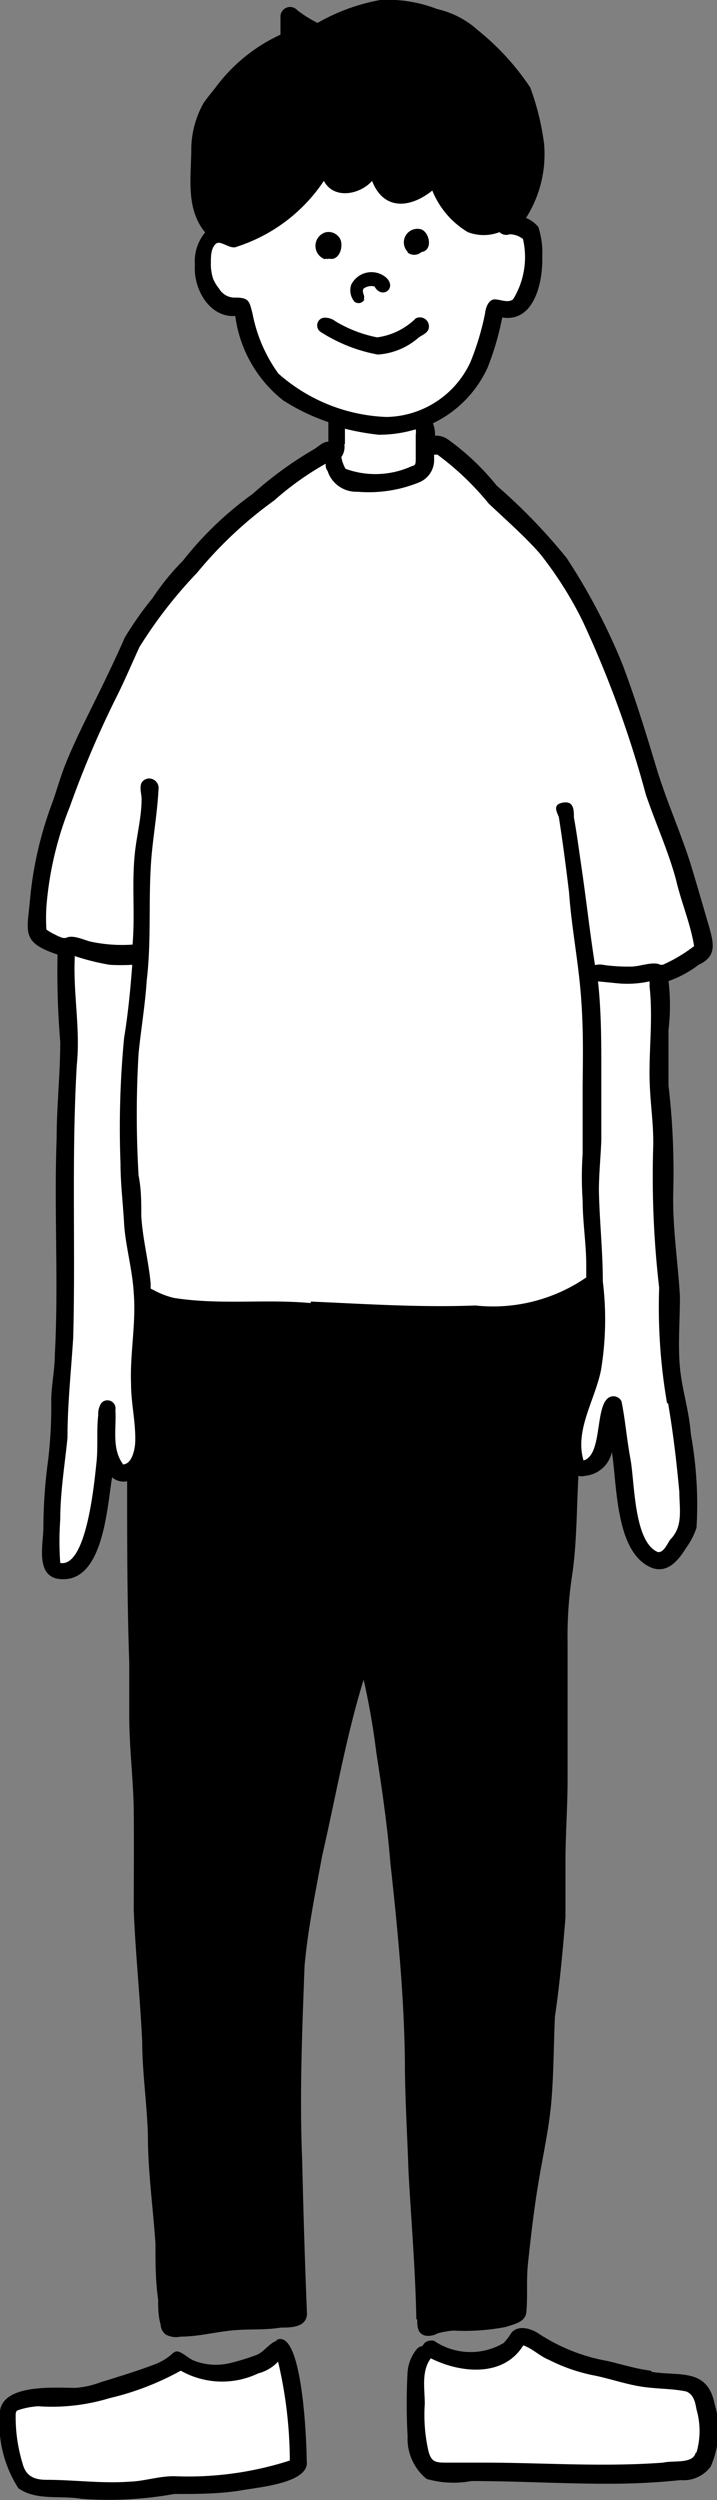 <svg xmlns="http://www.w3.org/2000/svg" viewBox="0 0 23.8 82.92"><rect x="0" y="0" width="23.8" height="82.92" fill="#808080" stroke="none"/><defs><style>.cls-1{fill:#fff;}</style></defs><g id="レイヤー_2" data-name="レイヤー 2"><g id="_3" data-name="3"><path d="M13.85,76.93c0,.22,0,.48.28.54a.63.63,0,0,0,.4-.08,3,3,0,0,1,.52-.09,7.22,7.22,0,0,0,1.74-.12c.26-.09.63-.15.68-.47.05-.53,0-1.06.05-1.58.1-.95.21-1.9.37-2.84s.35-1.78.42-2.69.07-1.81.11-2.71c.16-1.09.26-2.19.35-3.29,0-.61,0-1.23,0-1.85,0-.9.07-1.8.07-2.71,0-1.52,0-3,0-4.58A13.32,13.32,0,0,1,19,52.19c.15-1.07.14-2.16.2-3.24a.36.36,0,0,0,.21,0,1,1,0,0,0,.9-.79c.18,1.11.11,3.38,1.35,3.85.51.17.86-.26,1.1-.65a2.4,2.4,0,0,0,.36-.69,13,13,0,0,0-.19-3.11c-.05-.75-.29-1.46-.36-2.2s0-1.58,0-2.36c-.07-1.19-.26-2.36-.22-3.55A24.76,24.76,0,0,0,22.19,36c0-.62,0-1.23,0-1.84a6.75,6.75,0,0,0,0-1.62,3.57,3.57,0,0,0,1-.54c.63-.29.49-.74.34-1.29-.21-.71-.41-1.42-.63-2.13-.34-1.05-.79-2.05-1.11-3.11s-.7-2.31-1.13-3.44a20.37,20.37,0,0,0-1.85-3.52,18.8,18.8,0,0,0-2.32-2.4,8.22,8.22,0,0,0-1.6-1.52.69.69,0,0,0-.45-.14,1,1,0,0,0-.07-.41,3.79,3.79,0,0,0,1.82-1.86,9.2,9.2,0,0,0,.48-1.65c1.05.17,1.35-1.14,1.33-2a2.81,2.81,0,0,0-.13-1,1,1,0,0,0-.41-.3,3.94,3.94,0,0,0,.6-2.46,8.52,8.52,0,0,0-.46-1.87A8.44,8.44,0,0,0,15.86,1a3,3,0,0,0-1.35-.7A4.53,4.53,0,0,0,12.62,0a6.51,6.51,0,0,0-2.08.76A4.07,4.07,0,0,1,9.87.34a.32.32,0,0,0-.56.2c0,.2,0,.4,0,.61a5.56,5.56,0,0,0-2.1,1.68c-.15.2-.32.39-.46.6a3.18,3.18,0,0,0-.4,1.48c0,.94-.2,2,.46,2.8a1.49,1.49,0,0,0-.34,1.08c-.06.77.47,1.75,1.34,1.69a4.27,4.27,0,0,0,1.59,2.8A6.75,6.75,0,0,0,10.9,14a0,0,0,0,0,0,0h0c0,.15,0,.3,0,.45s0,.13,0,.2c-.2,0-.34.18-.51.27a12.25,12.25,0,0,0-2,1.46,11.36,11.36,0,0,0-2.32,2.22,8.09,8.09,0,0,0-1,1.23,11.18,11.18,0,0,0-.93,1.32c-.31.71-.65,1.41-1,2.12s-.71,1.42-1,2.16c-.14.37-.25.75-.38,1.13A12.41,12.41,0,0,0,1,29.79c-.09,1.11-.33,1.46.91,1.87A28.08,28.08,0,0,0,2,34.56c0,1.07-.12,2.13-.12,3.2-.09,2.39.07,4.78-.06,7.17,0,.49-.11,1-.12,1.48a15,15,0,0,1-.1,2,17.05,17.05,0,0,0-.16,2.26c0,.52-.26,1.53.45,1.69C3.43,52.63,3.55,50,3.72,49a.59.59,0,0,0,.5.13c0,2,0,4,.07,6v1.79c0,1.06.14,2.12.15,3.18s0,2.18,0,3.27c.06,1.45.21,2.88.28,4.34,0,1,.16,2.08.19,3.12,0,1.2.17,2.39.25,3.58,0,.62,0,1.25.09,1.87,0,.27,0,.54.08.81a.45.45,0,0,0,.17.34A.72.72,0,0,0,6,77.5c.59,0,1.17-.16,1.76-.21s1,0,1.57-.09c.32,0,.84,0,.86-.45-.07-1.7-.12-3.41-.16-5.11-.09-2.15,0-4.3.08-6.44.11-1.22.36-2.43.58-3.63.46-2,.79-3.94,1.38-5.86a24.27,24.27,0,0,1,.42,2.41c.19,1.22.37,2.45.47,3.69.24,2.17.45,4.35.48,6.53,0,1.23.08,2.46.12,3.69.09,1.64.23,3.27.26,4.9"/><path class="cls-1" d="M9.24,12.39a5,5,0,0,1-.86-2c-.1-.37-.1-.52-.55-.52a.6.6,0,0,1-.56-.3,1.35,1.35,0,0,1-.19-.31A1.52,1.52,0,0,1,7,8.71c0-.2,0-.47.16-.62s.48.21.71.09A5.49,5.49,0,0,0,10.75,6c.34.64,1.22.44,1.6,0,.39,1,1.28.9,2,.32a2.84,2.84,0,0,0,1.18,1.38,1.47,1.47,0,0,0,1.05,0,.32.32,0,0,0,.34.07.72.72,0,0,1,.44.16,2.67,2.67,0,0,1-.33,2c-.18.13-.41,0-.61,0s-.3.27-.32.47A9,9,0,0,1,15.62,12a3.13,3.13,0,0,1-2.79,1.83,5.73,5.73,0,0,1-3.59-1.44"/><path class="cls-1" d="M10.31,43.22c-1.5-.14-3,.07-4.53-.17a2.62,2.62,0,0,1-.64-.24L5,42.74c0-.06,0-.12,0-.18-.07-.75-.27-1.49-.31-2.24,0-.44,0-.89-.09-1.33a34.2,34.2,0,0,1,0-4.05c.08-.8.22-1.62.27-2.42.16-1.33.05-2.65.15-4,.06-.77.2-1.54.24-2.32a.32.32,0,0,0-.3-.38.3.3,0,0,0-.26.14c-.08.18,0,.36,0,.54,0,.56-.14,1.12-.21,1.68-.13,1.05,0,2.1-.09,3.15A5,5,0,0,1,3,31.23c-.23-.06-.6-.24-.81-.12H2.09A1.45,1.45,0,0,1,1.83,31a1.69,1.69,0,0,1-.29-.17,6.35,6.35,0,0,1,0-.75,11.3,11.3,0,0,1,.78-3.33,32.7,32.7,0,0,1,1.56-3.66c.27-.54.5-1.09.75-1.63A15,15,0,0,1,6.54,19a13.55,13.55,0,0,1,2.56-2.4,9.84,9.84,0,0,1,1.71-1.22c0,.08,0,.16.06.23a1,1,0,0,0,1,.7A4.43,4.43,0,0,0,13.91,16a.8.8,0,0,0,.5-.78v-.14h.11a9.31,9.31,0,0,1,1.7,1.62c.58.55,1.18,1.07,1.7,1.66a12.46,12.46,0,0,1,1.41,2.22,35.32,35.32,0,0,1,2.11,5.78c.32.94.74,1.86,1,2.82.17.74.48,1.45.6,2.2A5.14,5.14,0,0,1,22,32h-.08c-.24-.13-.7.07-1,.06a6,6,0,0,1-.85-.05.69.69,0,0,0-.32,0c-.17-1.08-.29-2.17-.45-3.26-.08-.54-.15-1.09-.25-1.64,0-.24,0-.55-.36-.49s-.21.3-.14.48c.13.83.24,1.67.34,2.51.08,1.13.3,2.24.39,3.37s.07,2,.06,3.08c0,.73,0,1.47,0,2.21a11.32,11.32,0,0,0,0,1.54c0,.75.13,1.5.12,2.26,0,.1,0,.2,0,.3l0,0a5.46,5.46,0,0,1-3.68.93c-1.83.07-3.64-.05-5.46-.13"/><path d="M10.79,8.58a.32.32,0,0,0,.14,0c.37.09.53-.54.29-.75a.43.43,0,0,0-.43-.12.47.47,0,0,0,0,.89"/><path d="M13.51,8.36a.36.36,0,0,0,.48,0c.39-.06.27-.64,0-.75a.45.45,0,0,0-.44.76"/><path d="M12.07,9.93c.07-.12-.08-.23,0-.36a.45.45,0,0,1,.36-.07c.25.45.77.05.38-.3a.75.75,0,0,0-1.15.24.58.58,0,0,0,.11.57.22.22,0,0,0,.33-.08"/><path d="M14.22,10.93a.3.3,0,0,0-.42-.37,2.26,2.26,0,0,1-1.28.63,4.3,4.3,0,0,1-1.38-.53.57.57,0,0,0-.41-.12.26.26,0,0,0-.07.48,5.28,5.28,0,0,0,1.88.74,2.28,2.28,0,0,0,1.34-.55c.11-.09.28-.14.34-.28"/><path d="M9.18,77.64c-.26.09-.41.37-.67.47a7.6,7.6,0,0,1-.84.26,2,2,0,0,1-1.25-.08c-.17-.08-.3-.21-.46-.28s-.24.07-.34.14a1.86,1.86,0,0,1-.43.25c-.6.23-1.22.42-1.84.61a3,3,0,0,1-.84.19c-.67,0-2.38-.14-2.51.76a4,4,0,0,0,.61,2.57c.6.42,1.4.23,2.09.35a12.24,12.24,0,0,0,3.08-.16c.72,0,1.45,0,2.17-.11.54-.11,2.36-.23,2.23-1,0-.54-.13-4.41-1-4"/><path class="cls-1" d="M5.76,82.13c-.49,0-1,.17-1.45.18-.92.07-1.84-.06-2.76-.06-.4,0-.69-.11-.8-.54a5.27,5.27,0,0,1-.23-1.59c0-.06,0-.16.08-.18a2.56,2.56,0,0,1,.67-.13,6.54,6.54,0,0,0,2.37-.27A9.18,9.18,0,0,0,6,78.63a2.78,2.78,0,0,0,2.57.09,1.36,1.36,0,0,0,.66-.39,14.49,14.49,0,0,1,.39,3.28,11,11,0,0,1-3.83.52"/><path d="M21.6,78.63c-.49-.06-1-.22-1.43-.32a6.09,6.09,0,0,1-2.32-.93c-.26-.16-.66-.27-.88,0a2,2,0,0,1-.25.33,2.15,2.15,0,0,1-2.31-.07h0a.33.33,0,0,0-.17,0,.27.27,0,0,0-.21.17.31.31,0,0,0-.2.11,1.38,1.38,0,0,0-.3.74,19.11,19.11,0,0,0,0,2.14,1.72,1.72,0,0,0,.63,1.42,3.25,3.25,0,0,0,1.49.07c1.49,0,3,.09,4.45.09a23.06,23.06,0,0,0,2.49-.12,1.12,1.12,0,0,0,1-.45,3,3,0,0,0,.13-2.08c-.24-1.2-1.17-.91-2.08-1.06"/><path class="cls-1" d="M23.09,81.36c-.1.37-.74.24-1.08.32-2,.15-4,0-5.94,0-.4,0-.8,0-1.2,0s-.55,0-.65-.39a5.43,5.43,0,0,1-.12-1.56c0-.5-.12-1.08.2-1.51,1,.5,2.42.63,3.07-.43.31.11.55.36.85.48a5.75,5.75,0,0,0,1.56.53c.51.11,1,.28,1.52.36s1,.06,1.48.16c.25.1.3.37.34.6a2.54,2.54,0,0,1,0,1.42"/><path class="cls-1" d="M22.18,46.56c.17,1,.28,1.95.37,2.93,0,.53.13,1.11-.27,1.54-.11.1-.22.47-.44.45-.8-.33-.77-2.3-.91-3.07s-.17-1.29-.3-1.93a.3.3,0,0,0-.26-.17c-.69,0-.3,1.93-1,2.13-.3-1,.38-2,.58-3a10.34,10.34,0,0,0,.06-2.94c0-1-.11-2-.13-3,0-.57.06-1.13.08-1.69,0-.76,0-1.51,0-2.26,0-1,0-2-.11-3l.71.07a3.46,3.46,0,0,0,1-.07.83.83,0,0,1,0,.15c.11,1,0,1.92,0,2.88s.15,1.65.12,2.53a32.13,32.13,0,0,0,.2,4.6,18.69,18.69,0,0,0,.26,3.82"/><path class="cls-1" d="M11.45,14.73c0-.17,0-.34,0-.51a8.47,8.47,0,0,0,1.12.2,4.31,4.31,0,0,0,1.23-.18h0a.57.57,0,0,1,0,.18c0,.24,0,.48,0,.73s0,.28-.13.31a2.9,2.9,0,0,1-2.2.09,1.21,1.21,0,0,1-.14-.39.59.59,0,0,0,.1-.43"/><path class="cls-1" d="M4.08,48.56c-.38-.52-.21-1.19-.25-1.79a.27.27,0,0,0-.47-.23.68.68,0,0,0-.1.4c-.06.53,0,1.06-.06,1.59S2.89,52,2,51.84A9.88,9.88,0,0,1,2,50.4c0-.91.15-1.81.24-2.71,0-1.11.12-2.21.19-3.32.08-3-.06-6,.12-9.06.12-1.18-.12-2.34-.07-3.51,0,0,0-.06,0-.09A7.71,7.71,0,0,0,3.64,32a6.26,6.26,0,0,0,.75,0h0c-.06.81-.14,1.63-.27,2.42A31.3,31.3,0,0,0,4,38.59c0,.66.08,1.29.12,2s.28,1.53.32,2.31c.08,1-.13,2-.09,3,0,.64.15,1.23.14,1.88,0,.25-.1.81-.43.79"/></g></g></svg>